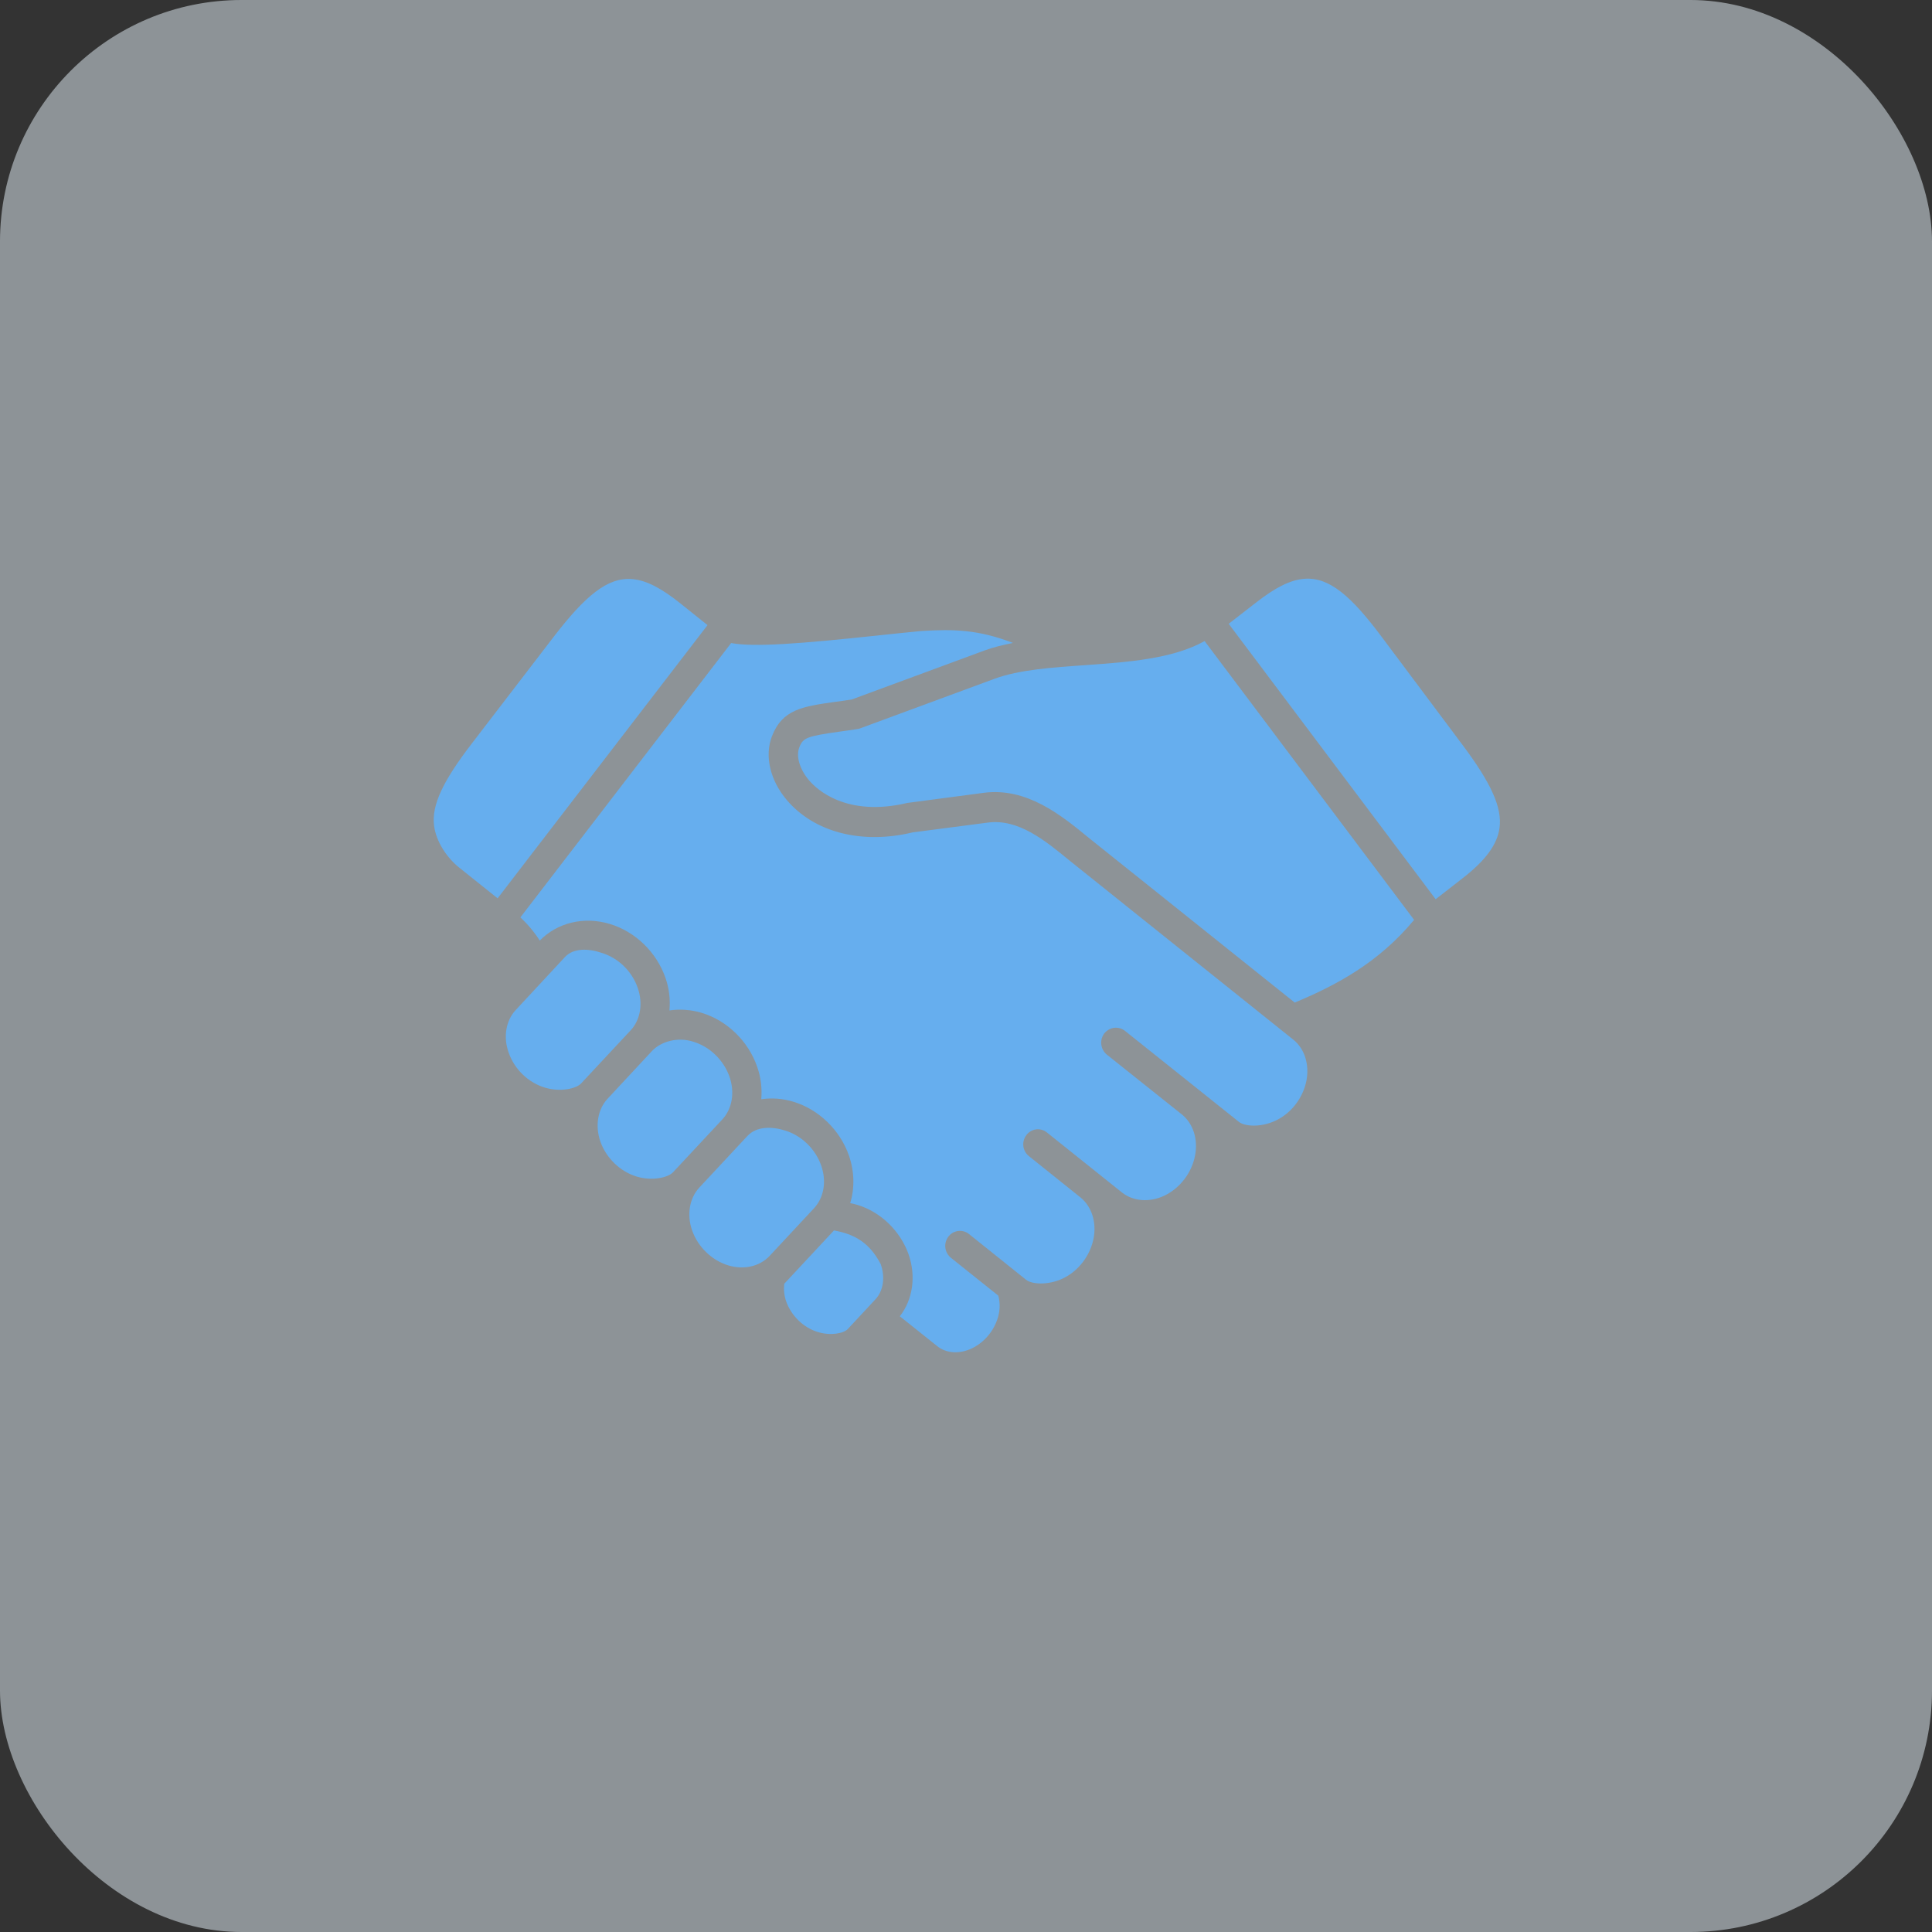 <svg width="32" height="32" viewBox="0 0 32 32" fill="none" xmlns="http://www.w3.org/2000/svg">
<rect x="0" y="0" width="32" height="32" fill="#333333" stroke="none"/>
<rect width="32" height="32" rx="4" fill="#E9F4FD" fill-opacity="0.5"/>
<path d="M12.989 21.264C12.979 21.359 12.988 21.459 13.022 21.557C13.107 21.794 13.306 21.988 13.541 22.061C13.76 22.13 13.977 22.084 14.043 22.012L14.499 21.522C14.631 21.381 14.665 21.156 14.587 20.937C14.396 20.571 14.14 20.439 13.813 20.38L12.989 21.264ZM12.379 18.816L11.581 19.672C11.419 19.848 11.373 20.119 11.463 20.378C11.559 20.652 11.789 20.876 12.063 20.959C12.322 21.037 12.583 20.976 12.746 20.803L13.484 20.011C13.647 19.835 13.693 19.566 13.602 19.306C13.506 19.03 13.276 18.808 13.003 18.725C12.785 18.656 12.529 18.653 12.379 18.816ZM10.798 17.409L10.062 18.2C9.9 18.375 9.854 18.646 9.944 18.907C10.04 19.18 10.269 19.403 10.543 19.487C10.802 19.566 11.065 19.504 11.147 19.417L11.965 18.54C12.128 18.364 12.173 18.093 12.083 17.834C11.986 17.559 11.757 17.336 11.483 17.254C11.231 17.172 10.952 17.245 10.798 17.409ZM9.358 15.851L8.542 16.729C8.379 16.904 8.333 17.174 8.424 17.432C8.519 17.709 8.749 17.931 9.024 18.014C9.283 18.092 9.545 18.032 9.626 17.944L10.445 17.066V17.066C10.608 16.892 10.653 16.622 10.563 16.363C10.468 16.086 10.238 15.864 9.963 15.782C9.754 15.71 9.5 15.697 9.358 15.851ZM19.952 10.618C19.424 10.913 18.69 10.966 17.976 11.017C17.435 11.054 16.878 11.093 16.477 11.241L14.249 12.063C14.234 12.069 14.219 12.073 14.203 12.075C14.095 12.092 13.996 12.106 13.906 12.118C13.364 12.195 13.301 12.218 13.239 12.379C13.182 12.527 13.245 12.741 13.399 12.923C13.524 13.072 14.017 13.539 15.029 13.299L16.298 13.131C17.009 13.04 17.578 13.503 18.033 13.877L21.445 16.606L21.447 16.605C22.122 16.322 22.825 15.955 23.422 15.236L19.952 10.618Z" fill="#66AEEE"/>
<path d="M15.257 10.452C15.055 10.47 14.823 10.496 14.58 10.521C13.235 10.665 12.49 10.721 12.11 10.651L8.619 15.195C8.742 15.309 8.85 15.438 8.94 15.579C9.232 15.281 9.673 15.174 10.102 15.304C10.524 15.431 10.875 15.772 11.022 16.196C11.085 16.375 11.104 16.559 11.088 16.736C11.267 16.71 11.449 16.724 11.622 16.776C12.042 16.902 12.395 17.245 12.541 17.669C12.604 17.847 12.624 18.031 12.609 18.207C12.788 18.181 12.97 18.195 13.143 18.249C13.562 18.376 13.914 18.717 14.061 19.139C14.153 19.406 14.157 19.681 14.082 19.928C14.124 19.936 14.168 19.947 14.212 19.96C14.588 20.077 14.908 20.386 15.046 20.767C15.177 21.136 15.12 21.524 14.904 21.802L15.524 22.297C15.675 22.418 15.896 22.431 16.102 22.331C16.326 22.222 16.495 22.002 16.545 21.756C16.564 21.658 16.561 21.557 16.535 21.46L15.749 20.832C15.699 20.791 15.666 20.731 15.658 20.666C15.65 20.601 15.668 20.535 15.708 20.483C15.727 20.457 15.752 20.436 15.779 20.419C15.807 20.404 15.838 20.393 15.87 20.389C15.902 20.385 15.934 20.388 15.965 20.396C15.996 20.405 16.025 20.42 16.05 20.44L16.995 21.197C17.088 21.272 17.357 21.292 17.604 21.176C17.863 21.052 18.058 20.797 18.113 20.512C18.165 20.243 18.081 19.982 17.896 19.833L17.042 19.149C16.991 19.108 16.957 19.049 16.95 18.984C16.942 18.919 16.96 18.853 17 18.801C17.019 18.775 17.043 18.753 17.071 18.737C17.099 18.721 17.13 18.71 17.162 18.706C17.193 18.702 17.226 18.705 17.257 18.714C17.288 18.723 17.317 18.738 17.341 18.758L18.583 19.751C18.77 19.899 19.038 19.92 19.286 19.804C19.543 19.681 19.739 19.427 19.794 19.139C19.846 18.87 19.763 18.61 19.576 18.459L18.333 17.468C18.282 17.426 18.249 17.366 18.241 17.3C18.233 17.235 18.251 17.169 18.291 17.116C18.311 17.091 18.336 17.07 18.364 17.054C18.392 17.038 18.422 17.028 18.454 17.024C18.486 17.02 18.518 17.023 18.549 17.031C18.58 17.04 18.609 17.055 18.634 17.075C18.634 17.075 20.521 18.583 20.522 18.583C20.616 18.657 20.883 18.678 21.128 18.561C21.388 18.439 21.582 18.185 21.639 17.898C21.69 17.628 21.607 17.367 21.42 17.219L17.728 14.264C17.305 13.917 16.867 13.557 16.359 13.625L15.116 13.787C14.278 13.989 13.488 13.79 13.03 13.249C12.755 12.924 12.661 12.521 12.785 12.197C12.958 11.748 13.291 11.702 13.839 11.624C13.921 11.614 14.01 11.601 14.107 11.586L16.312 10.772C16.455 10.719 16.614 10.682 16.778 10.649C16.211 10.43 15.8 10.417 15.257 10.452ZM10.466 9.591C10.064 9.56 9.697 9.863 9.169 10.55L7.82 12.308C7.331 12.943 7.149 13.337 7.189 13.671C7.221 13.946 7.413 14.216 7.602 14.367L8.242 14.879L11.719 10.354L11.269 9.994C10.96 9.747 10.706 9.609 10.466 9.591ZM21.614 9.586C21.373 9.601 21.117 9.736 20.806 9.979L20.351 10.332L23.779 14.894L24.222 14.549C24.606 14.252 24.801 13.986 24.837 13.711C24.881 13.378 24.704 12.98 24.224 12.338L22.896 10.563C22.379 9.868 22.017 9.56 21.614 9.586Z" fill="#66AEEE"/>
</svg>
